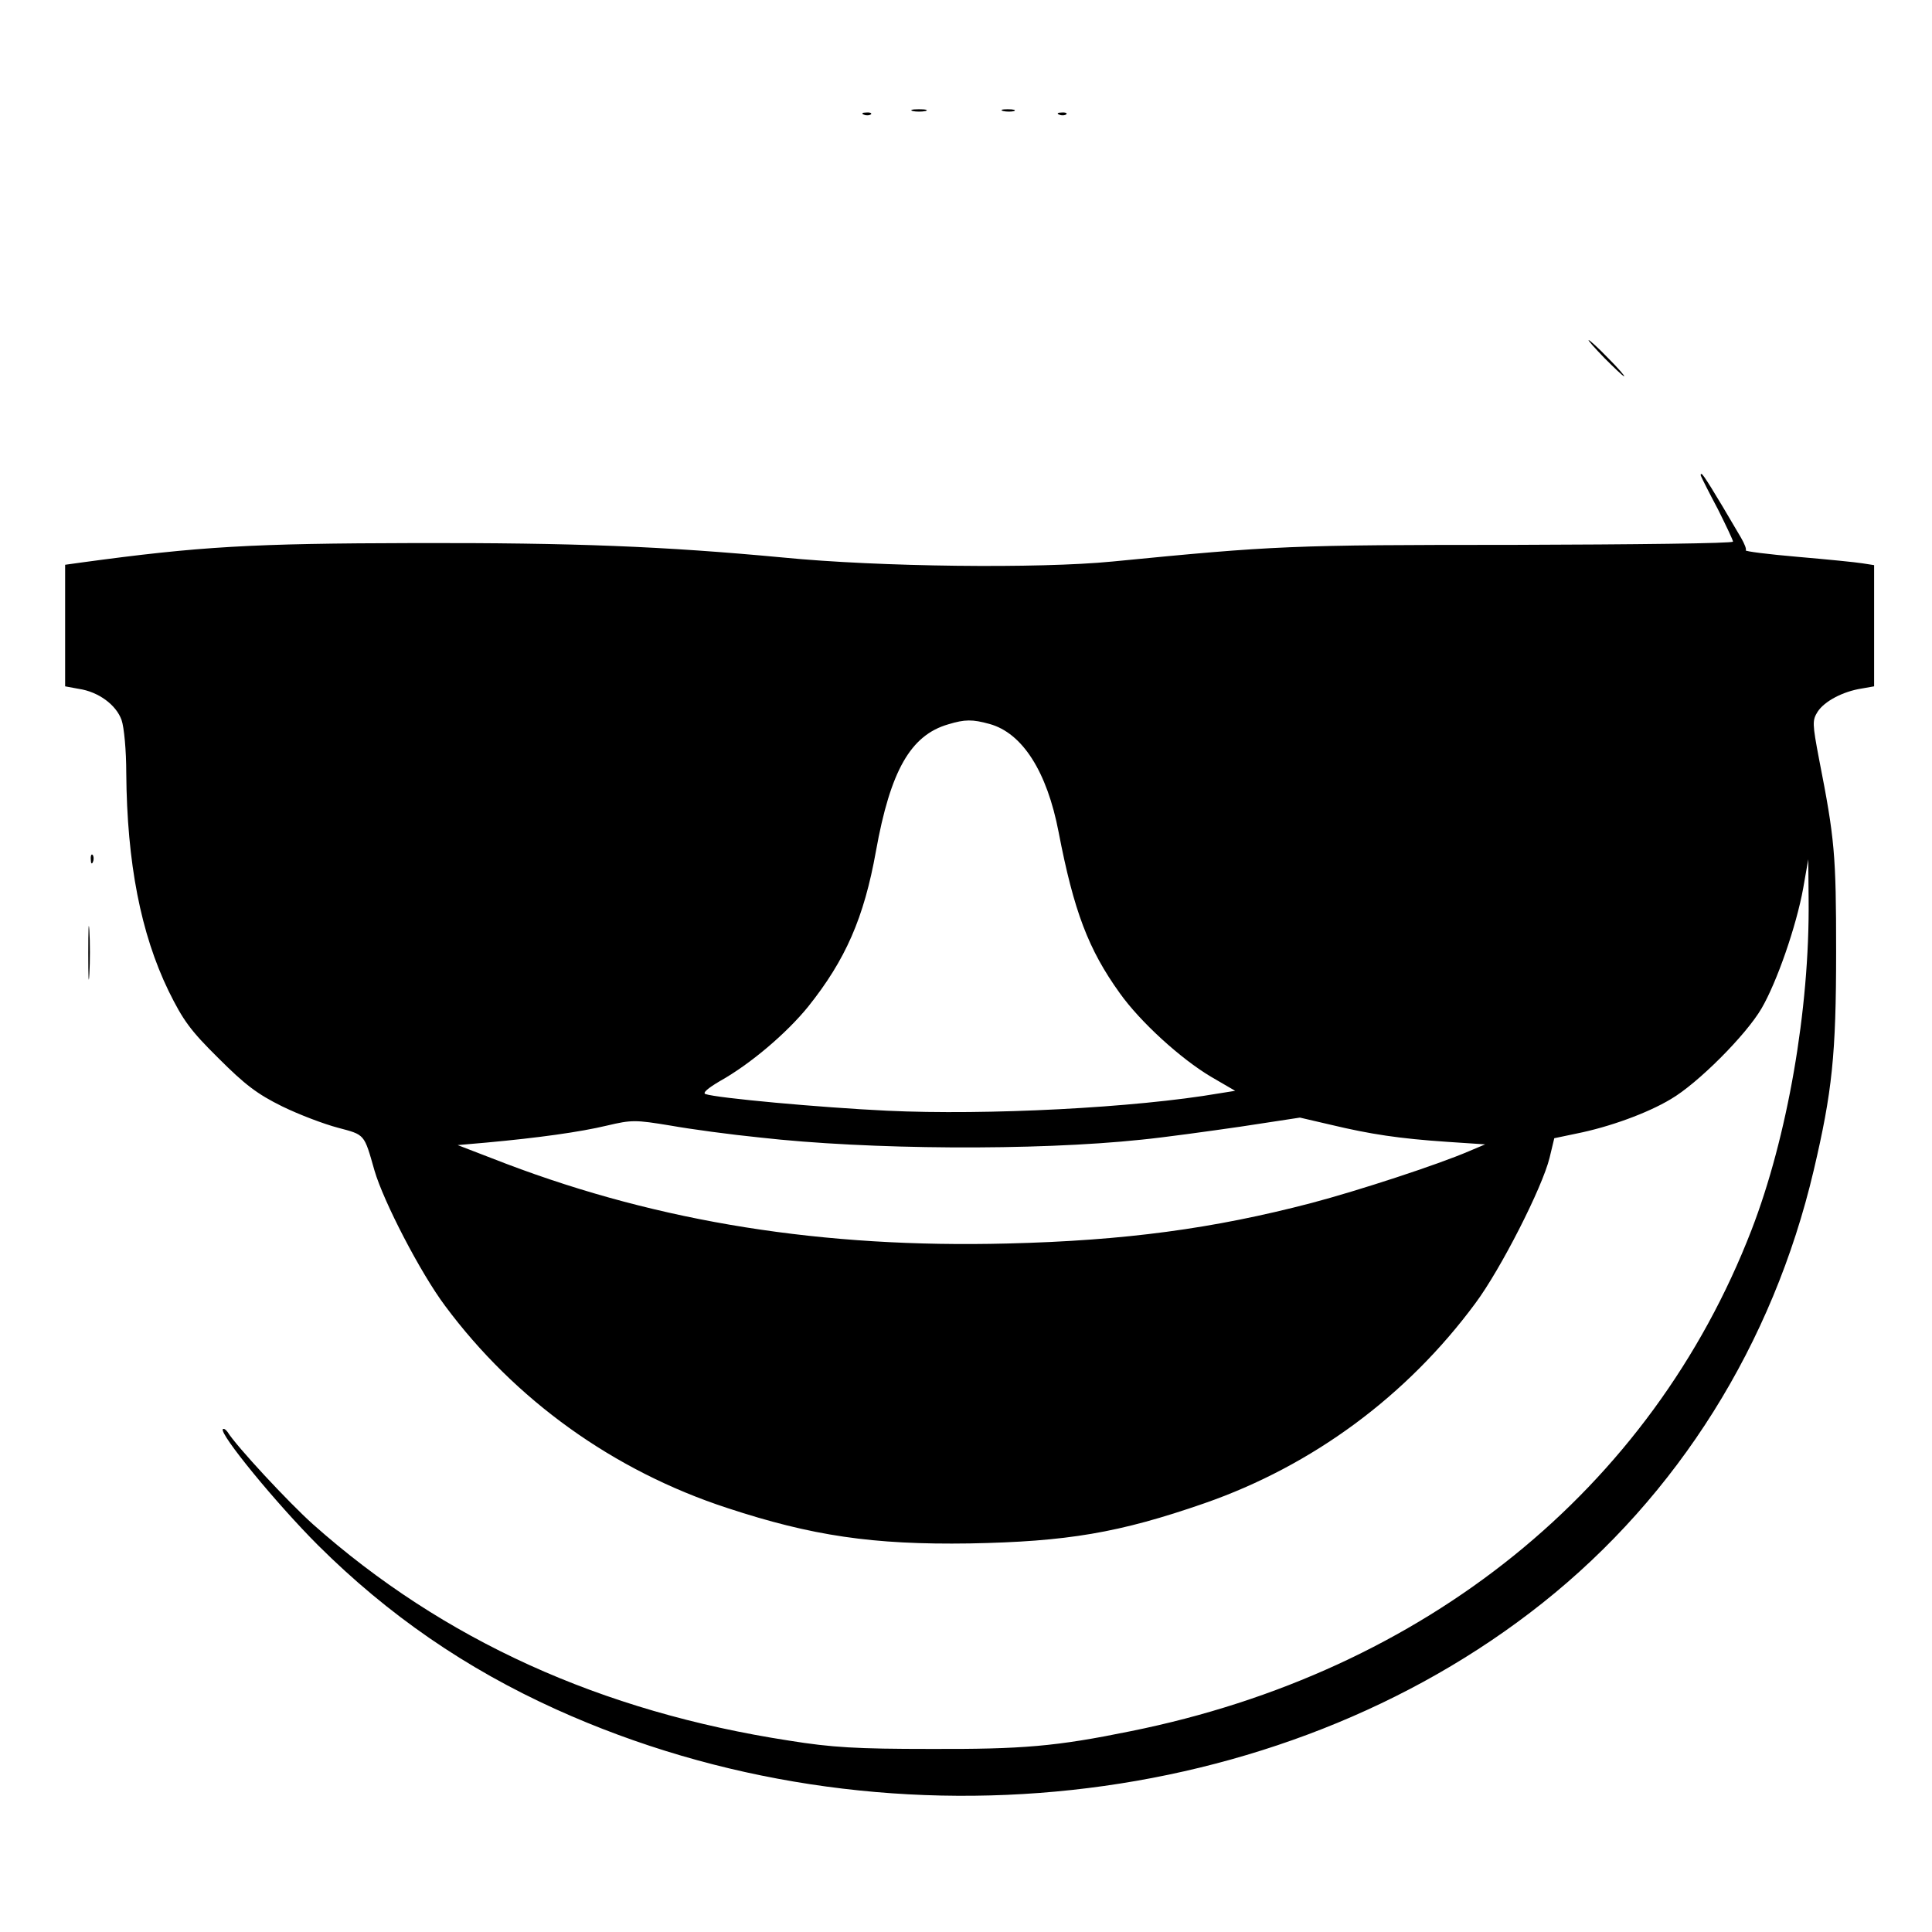 <?xml version="1.0" standalone="no"?>
<!DOCTYPE svg PUBLIC "-//W3C//DTD SVG 20010904//EN"
 "http://www.w3.org/TR/2001/REC-SVG-20010904/DTD/svg10.dtd">
<svg version="1.0" xmlns="http://www.w3.org/2000/svg"
 width="534pt" height="534pt" viewBox="0 0 534 534"
 preserveAspectRatio="xMidYMid meet">
<g transform="translate(0,534) scale(0.1,-0.1)"
fill="#000000" stroke="none">
<path d="M2523 5033 c9 -2 25 -2 35 0 9 3 1 5 -18 5 -19 0 -27 -2 -17 -5z"/>
<path d="M2773 5033 c9 -2 23 -2 30 0 6 3 -1 5 -18 5 -16 0 -22 -2 -12 -5z"/>
<path d="M2388 5023 c7 -3 16 -2 19 1 4 3 -2 6 -13 5 -11 0 -14 -3 -6 -6z"/>
<path d="M2928 5023 c7 -3 16 -2 19 1 4 3 -2 6 -13 5 -11 0 -14 -3 -6 -6z"/>
<path d="M4435 4350 c27 -27 51 -50 54 -50 3 0 -17 23 -44 50 -27 28 -51 50
-54 50 -3 0 17 -22 44 -50z"/>
<path d="M4702 4023 c2 -5 22 -45 46 -90 23 -46 42 -86 42 -90 0 -5 -273 -8
-608 -9 -616 0 -658 -2 -1107 -46 -203 -20 -646 -15 -910 11 -331 31 -577 41
-1020 40 -450 -1 -592 -9 -922 -54 l-43 -6 0 -168 0 -168 38 -7 c54 -8 103
-44 118 -86 7 -20 13 -84 13 -147 2 -248 40 -443 117 -602 40 -81 60 -109 138
-186 73 -73 107 -99 176 -133 47 -23 116 -49 154 -59 75 -20 72 -16 101 -118
25 -86 127 -283 195 -374 193 -260 465 -456 780 -559 234 -77 402 -102 670
-98 269 5 413 29 649 111 299 104 560 297 749 553 70 94 185 320 205 402 l13
54 62 13 c90 18 195 56 260 95 74 43 208 177 251 251 42 72 96 227 115 332
l14 80 1 -112 c3 -303 -59 -657 -158 -913 -277 -716 -902 -1221 -1716 -1385
-206 -42 -298 -50 -555 -49 -201 0 -271 4 -389 23 -520 80 -956 278 -1316 598
-68 61 -212 216 -236 255 -5 7 -10 10 -13 8 -11 -12 147 -205 263 -321 194
-193 409 -341 659 -454 896 -405 1995 -286 2725 294 375 298 637 716 750 1196
51 217 62 319 62 605 0 268 -4 312 -47 531 -19 100 -19 108 -4 132 19 29 70
56 122 64 l34 6 0 167 0 168 -32 5 c-18 3 -99 11 -180 18 -81 7 -145 15 -143
18 3 2 -3 18 -13 35 -79 135 -105 176 -109 176 -3 0 -3 -3 -1 -7z m-1967 -684
c91 -25 159 -132 191 -299 42 -218 82 -324 169 -445 57 -80 168 -181 252 -231
l67 -39 -44 -7 c-232 -40 -643 -61 -918 -48 -188 9 -470 35 -502 46 -9 3 6 16
40 36 84 47 184 132 244 206 103 129 154 245 187 429 40 223 96 321 200 351
46 14 67 14 114 1z m-635 -1143 c300 -34 762 -37 1055 -6 61 6 184 23 274 36
l164 25 86 -20 c109 -26 188 -38 321 -47 l105 -7 -45 -19 c-86 -37 -306 -109
-435 -143 -271 -71 -516 -104 -840 -112 -511 -13 -960 59 -1385 220 l-135 52
80 7 c142 13 258 29 333 47 68 16 78 16 175 0 56 -10 167 -25 247 -33z"/>
<path d="M251 2964 c0 -11 3 -14 6 -6 3 7 2 16 -1 19 -3 4 -6 -2 -5 -13z"/>
<path d="M244 2705 c0 -66 1 -92 3 -57 2 34 2 88 0 120 -2 31 -3 3 -3 -63z"/>
</g>
</svg>
